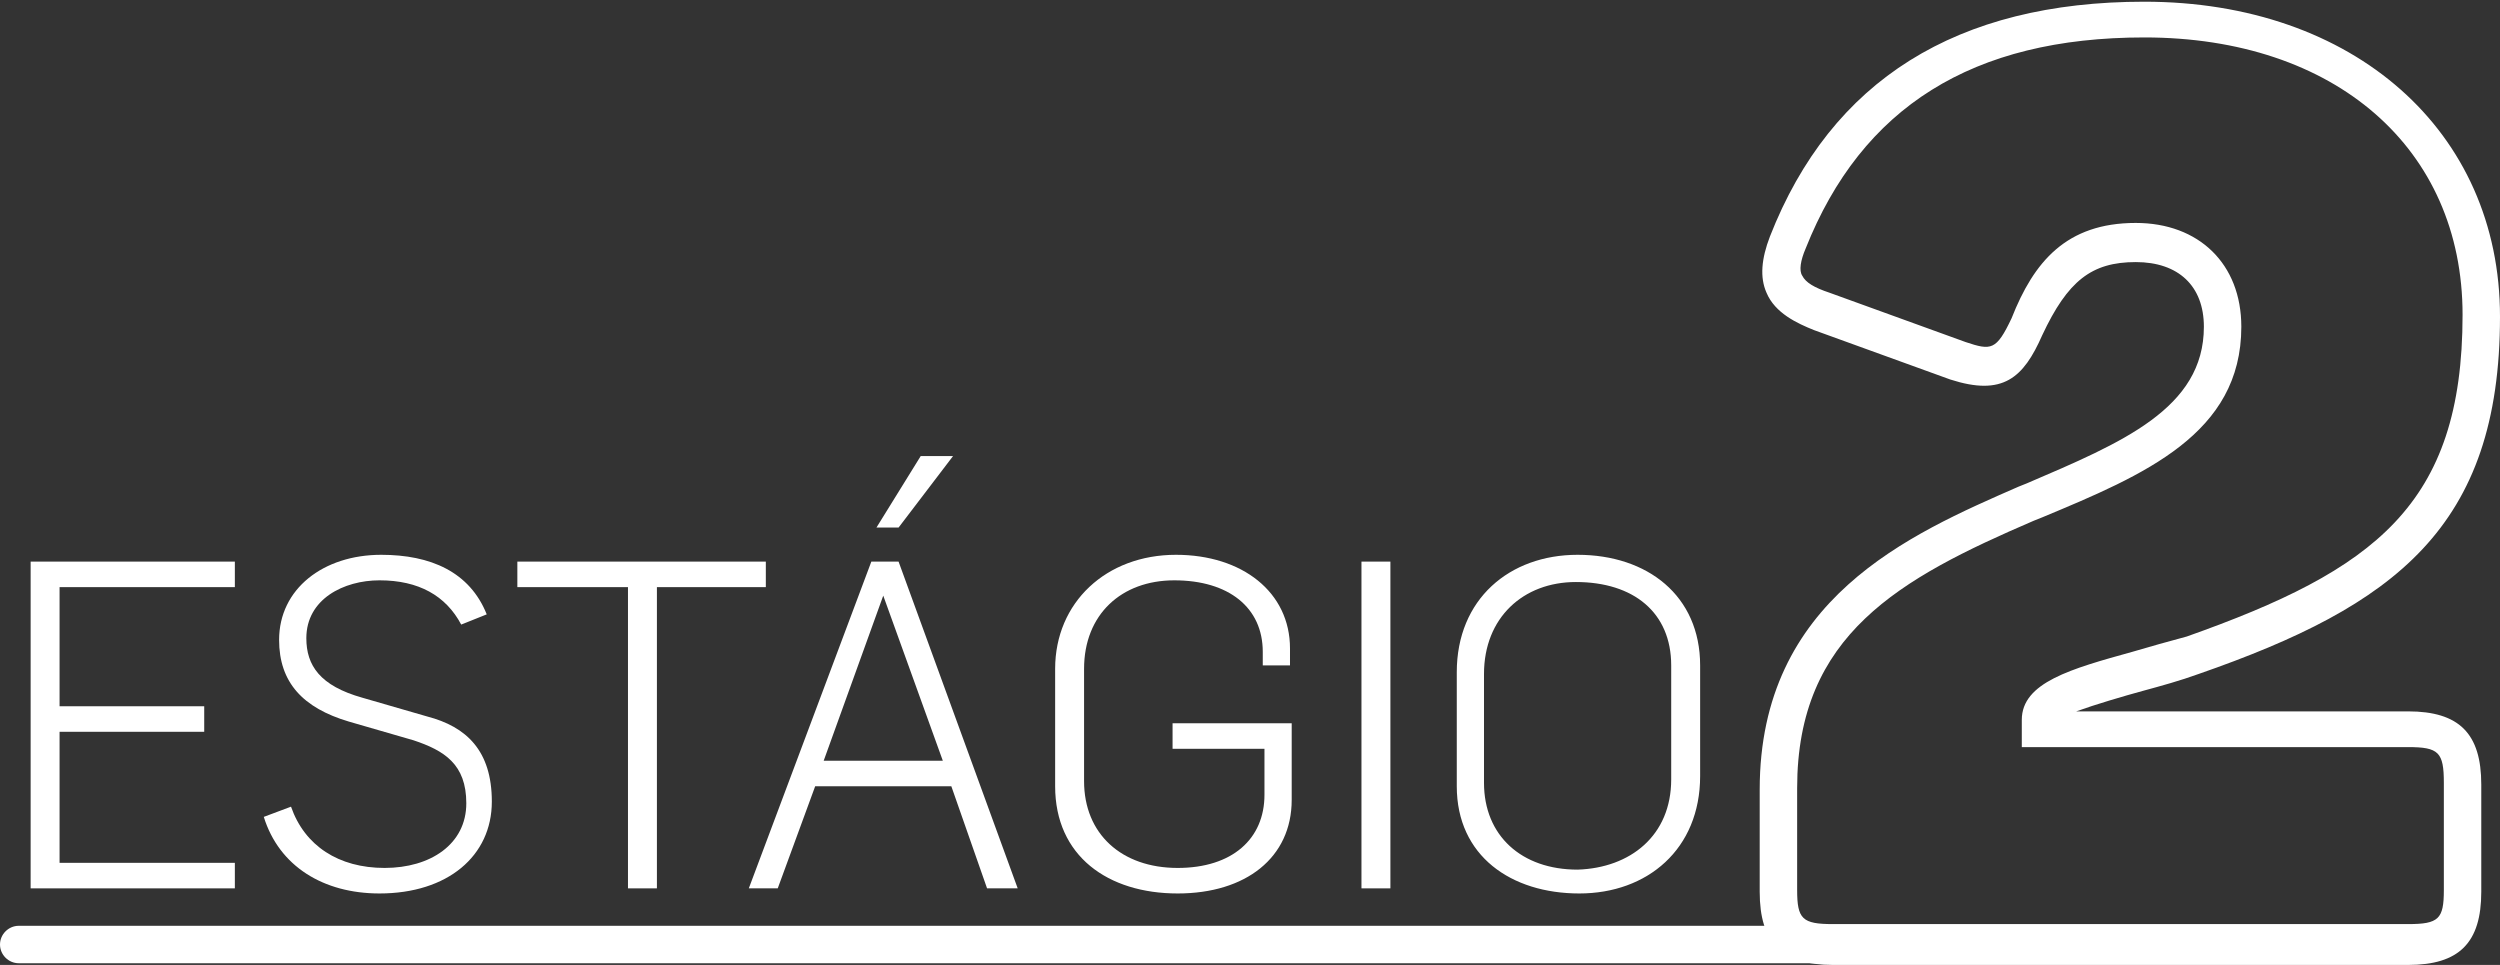 <svg enable-background="new 0 0 146.9 56.7" height="56.7" viewBox="0 0 146.9 56.7" width="146.9" xmlns="http://www.w3.org/2000/svg"><rect x="0" y="0" width="146.9" height="56.7" fill="#333333" stroke="none"/><g fill="#fff"><path d="m1.8 33h12v1.5h-10.3v7h8.5v1.5h-8.5v7.7h10.3v1.5h-12z"/><path d="m15.5 48 1.6-.6c.8 2.3 2.8 3.6 5.5 3.6s4.8-1.4 4.8-3.8c0-2.3-1.3-3.1-3.1-3.7l-3.8-1.1c-2.7-.8-4.1-2.3-4.1-4.8 0-3 2.6-5 6-5 2.9 0 5.2 1 6.2 3.5l-1.5.6c-.9-1.7-2.5-2.6-4.8-2.6-2.1 0-4.3 1.1-4.3 3.4 0 1.6.8 2.8 3.3 3.5l3.8 1.1c2.3.6 3.8 2 3.8 5 0 3.2-2.6 5.4-6.6 5.4-3.3 0-5.9-1.6-6.8-4.5z"/><path d="m36.9 34.5h-6.5v-1.5h14.6v1.5h-6.4v17.7h-1.7z"/><path d="m51.2 33h1.6l7 19.2h-1.8l-2.1-6h-8l-2.2 6h-1.7zm4.2 11.7-3.5-9.7-3.5 9.7zm-1.3-17.9h1.9l-3.2 4.2h-1.3z"/><path d="m62 46.2v-6.9c0-3.9 3-6.7 7.1-6.7 3.9 0 6.7 2.2 6.7 5.5v1h-1.6v-.8c0-2.6-2-4.2-5.2-4.2-3.1 0-5.3 2-5.3 5.2v6.6c0 3.1 2.2 5.1 5.5 5.1 3.2 0 5.1-1.7 5.1-4.3v-2.7h-5.4v-1.5h7v4.5c0 3.4-2.7 5.5-6.7 5.5-4.1 0-7.2-2.2-7.2-6.3z"/><path d="m80 33h1.7v19.2h-1.7z"/><path d="m85.6 46.2v-6.7c0-4.3 3.1-6.9 7.1-6.9 4.1 0 7.2 2.4 7.2 6.5v6.5c0 4.3-3.1 6.9-7.1 6.9s-7.2-2.2-7.2-6.3zm12.6-.4v-6.7c0-3.1-2.2-4.9-5.6-4.9-3.1 0-5.4 2.1-5.4 5.4v6.4c0 3.1 2.2 5.1 5.5 5.1 3.1-.1 5.5-2 5.5-5.3z"/><path d="m123.6 56.6h-122.5c-.6 0-1.1-.5-1.1-1.1s.5-1.1 1.1-1.1h122.4c.6 0 1.1.5 1.1 1.1s-.4 1.1-1 1.1z"/><path d="m141.5 56.7h-33.8c-3 0-4.3-1.3-4.3-4.3v-6c0-11.2 8.8-15 15.2-17.8l.5-.2c5.6-2.4 10.4-4.4 10.4-9.2 0-2.4-1.5-3.8-4-3.8-2.6 0-4 1.1-5.5 4.3-1.1 2.5-2.3 3.6-5.4 2.6l-8-2.9c-1-.4-2.3-1-2.8-2.2-.4-.9-.3-2 .2-3.3 3.6-9.2 11-13.8 22-13.8 12.3 0 20.9 7.6 20.9 18.5 0 12.4-6.2 17-17.7 21-1.1.4-2.2.7-3.3 1s-2.8.8-3.9 1.2h19.5c3 0 4.3 1.3 4.3 4.3v6.3c0 3-1.3 4.3-4.3 4.3zm-16-43.6c3.7 0 6.2 2.4 6.2 6.1 0 6.3-5.7 8.7-11.7 11.2l-.5.2c-7.9 3.4-13.9 6.7-13.9 15.7v6c0 1.7.3 2 2.1 2h33.8c1.8 0 2.1-.3 2.1-2v-6.3c0-1.8-.3-2.1-2.1-2.1h-22.7v-1.6c0-2.2 2.9-3 6.5-4 1-.3 2.1-.6 3.2-.9 11-3.9 16.2-7.7 16.2-18.9 0-9.8-7.5-16.3-18.7-16.3-10.1 0-16.6 4.1-19.9 12.4-.3.7-.4 1.3-.2 1.6.2.4.7.7 1.6 1l8 2.9c1.5.5 1.8.5 2.7-1.4 1.3-3.3 3.2-5.6 7.3-5.6z"/></g></svg>